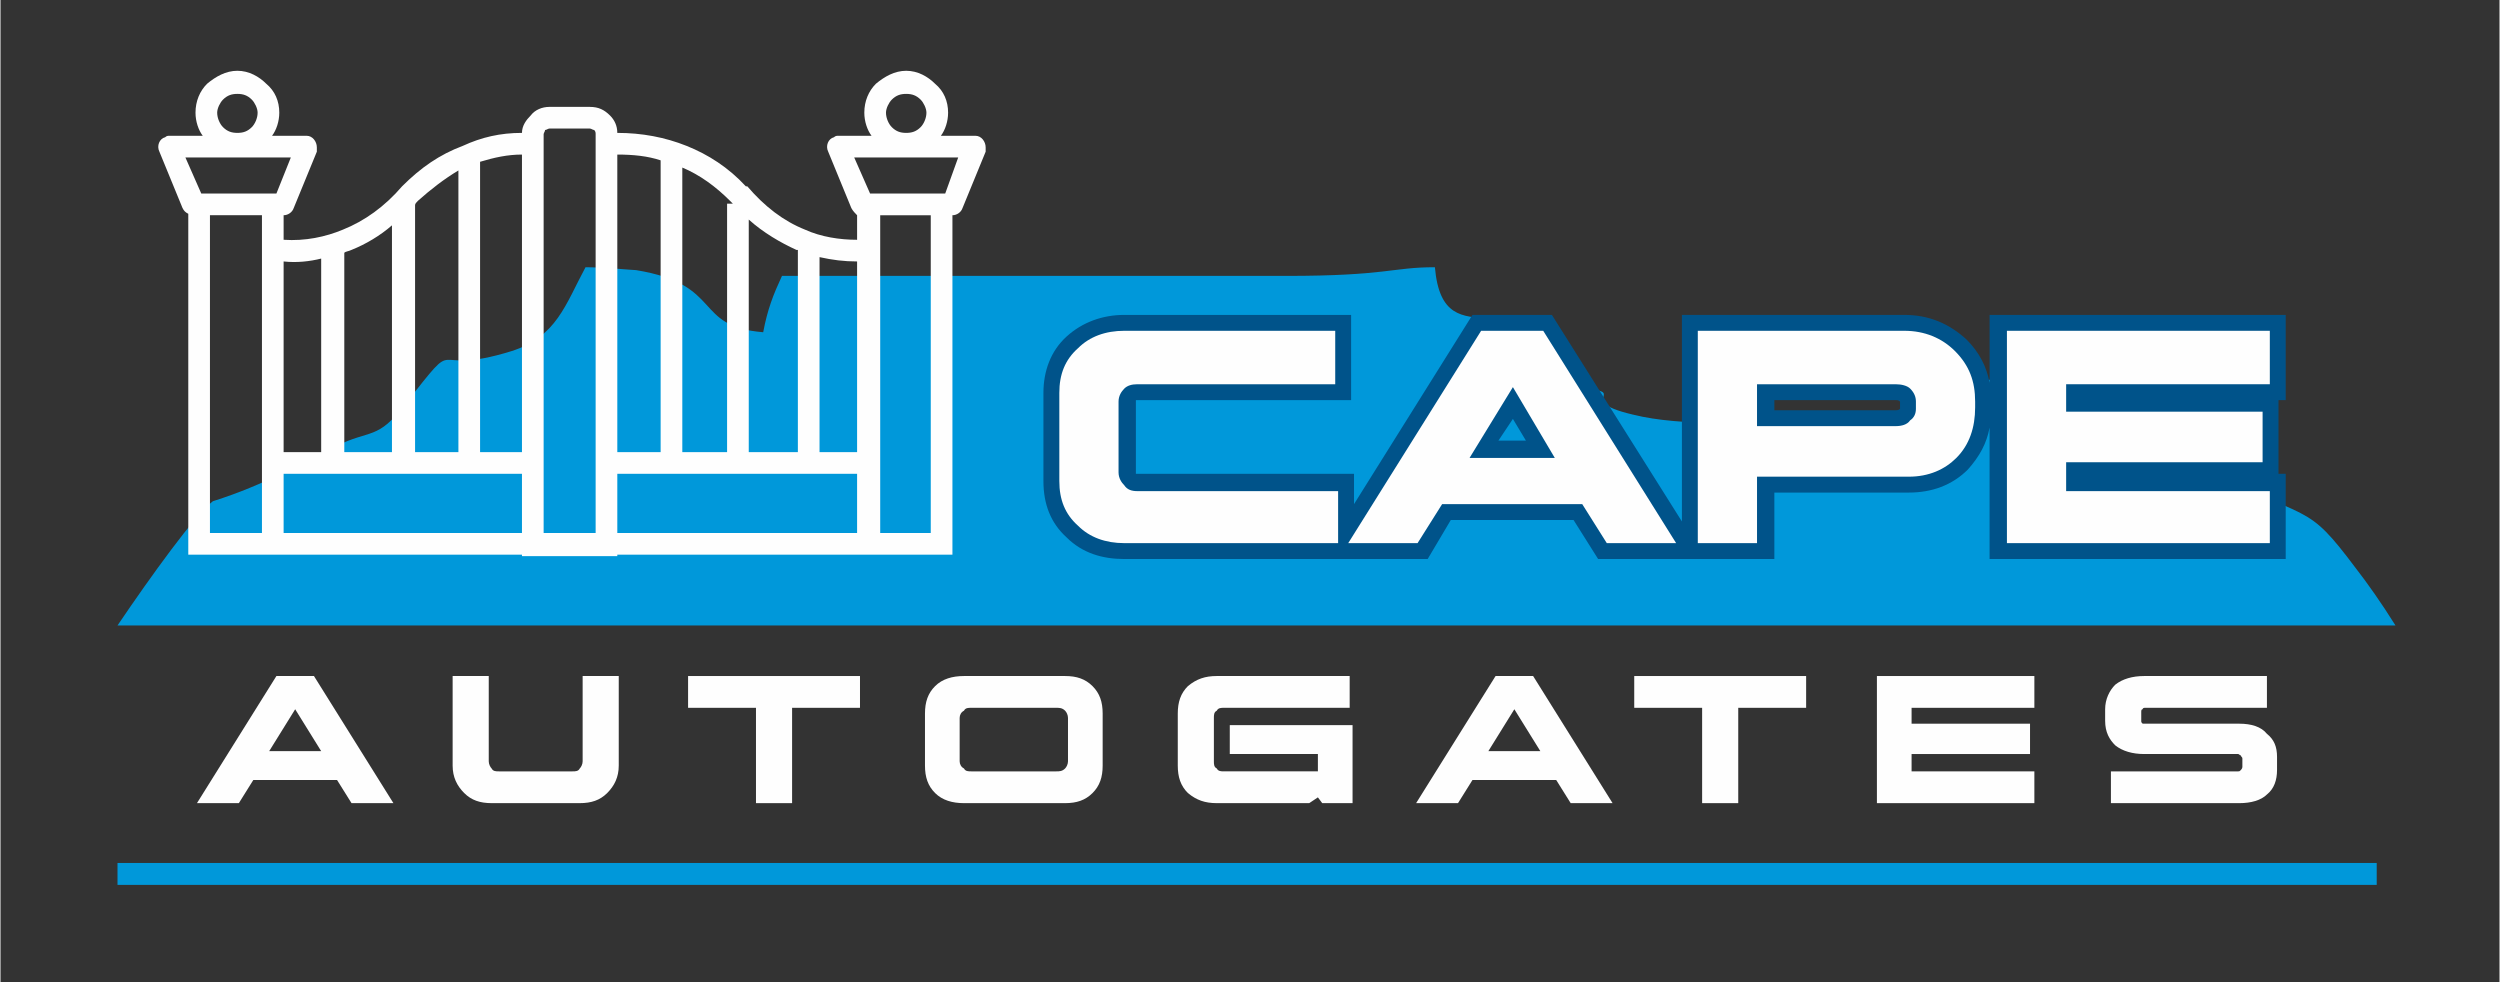 <?xml version="1.0" encoding="UTF-8"?>
<!DOCTYPE svg PUBLIC "-//W3C//DTD SVG 1.1//EN" "http://www.w3.org/Graphics/SVG/1.1/DTD/svg11.dtd">
<!-- Creator: CorelDRAW X8 -->
<svg xmlns="http://www.w3.org/2000/svg" xml:space="preserve" width="57.001mm" height="22.396mm" version="1.1" style="shape-rendering:geometricPrecision; text-rendering:geometricPrecision; image-rendering:optimizeQuality; fill-rule:evenodd; clip-rule:evenodd"
viewBox="0 0 1730 680"
 xmlns:xlink="http://www.w3.org/1999/xlink">
 <rect x="0" y="0" width="1730" height="680" fill="#333333" stroke="none"/>
 <defs>
  <style type="text/css">
   <![CDATA[
    .str0 {stroke:#0098DA;stroke-width:15.171}
    .fil3 {fill:none}
    .fil0 {fill:#0098DA}
    .fil1 {fill:#00538A}
    .fil2 {fill:#FEFEFE;fill-rule:nonzero}
   ]]>
  </style>
 </defs>
 <g id="Layer_x0020_1">
  <path class="fil0" d="M1658 433c-10,-16 -20,-30 -27,-39 -36,-48 -29,-31 -114,-73 -114,-57 -18,7 -116,-78 -30,20 -49,51 -74,68 -22,15 -15,2 -30,22l-69 -34c-21,-9 -62,-3 -98,-12 -47,-11 11,-18 -53,-18 -19,-86 -78,-15 -84,-84 -30,0 -33,6 -103,6l-349 0c-6,13 -10,23 -13,39 -49,-4 -27,-33 -88,-43 -2,0 -23,-2 -35,-2 -14,26 -20,48 -51,58 -61,19 -33,-15 -74,37 -19,25 -24,17 -48,29 -21,10 -47,26 -85,38 -12,9 -43,52 -66,86l1577 0z"/>
  <path class="fil1" d="M1377 265l0 -47 205 0 0 59 -5 0 0 51 5 0 0 59 -205 0 0 -91c-2,11 -7,20 -15,29 -11,11 -25,16 -41,16l-93 0 0 46 -122 0 -17 -27 -85 0 -16 27 -210 0c-15,0 -29,-4 -40,-15 -11,-10 -16,-23 -16,-39l0 -61c0,-15 5,-29 16,-39 11,-10 25,-15 40,-15l157 0 0 59 -148 0c-1,0 -1,0 -1,0 0,0 0,1 0,1l0 49c0,1 0,1 0,1 0,0 0,0 1,0l150 0 0 21 82 -131 55 0 90 143 0 -143 154 0c17,0 31,6 43,17 9,9 14,19 16,30zm-330 25l-10 15 19 0 -9 -15zm181 -13l0 7 84 0c1,0 2,0 3,-1 0,0 0,0 0,0l0 -5c0,0 0,0 0,0 -1,-1 -2,-1 -3,-1l-84 0z"/>
  <path class="fil2" d="M787 340l139 0 0 36 -148 0c-13,0 -24,-4 -32,-12 -9,-8 -13,-18 -13,-31l0 -61c0,-13 4,-23 13,-31 8,-8 19,-12 32,-12l146 0 0 37 -137 0c-4,0 -7,1 -9,3 -2,2 -4,5 -4,9l0 49c0,4 2,7 4,9 2,3 5,4 9,4z"/>
  <path id="1" class="fil2" d="M1068 229l92 147 -48 0 -17 -27 -97 0 -17 27 -48 0 92 -147 43 0zm-21 39l-30 49 59 0 -29 -49z"/>
  <path id="2" class="fil2" d="M1318 229c14,0 26,5 35,14 10,10 14,21 14,35l0 4c0,14 -4,26 -13,35 -8,8 -19,13 -33,13l-105 0 0 46 -41 0 0 -147 143 0zm-6 37l-96 0 0 29 96 0c4,0 8,-1 10,-4 3,-2 4,-5 4,-8l0 -5c0,-3 -1,-6 -4,-9 -2,-2 -6,-3 -10,-3z"/>
  <polygon id="3" class="fil2" points="1566,320 1430,320 1430,340 1571,340 1571,376 1389,376 1389,229 1571,229 1571,266 1430,266 1430,285 1566,285 "/>
  <path class="fil2" d="M217 468l55 88 -29 0 -10 -16 -58 0 -10 16 -29 0 55 -88 26 0zm-13 23l-18 29 36 0 -18 -29z"/>
  <path id="1" class="fil2" d="M428 468l0 62c0,8 -3,14 -8,19 -5,5 -11,7 -19,7l-61 0c-8,0 -14,-2 -19,-7 -5,-5 -8,-11 -8,-19l0 -62 25 0 0 59c0,2 1,4 2,5 1,2 3,2 5,2l51 0c2,0 4,0 5,-2 1,-1 2,-3 2,-5l0 -59 25 0z"/>
  <polygon id="2" class="fil2" points="595,490 548,490 548,556 523,556 523,490 476,490 476,468 595,468 "/>
  <path id="3" class="fil2" d="M739 527l0 -30c0,-2 -1,-4 -2,-5 -2,-2 -4,-2 -6,-2l-59 0c-2,0 -4,0 -5,2 -2,1 -3,3 -3,5l0 30c0,2 1,4 3,5 1,2 3,2 5,2l59 0c2,0 4,0 6,-2 1,-1 2,-3 2,-5zm24 -33l0 36c0,8 -2,14 -7,19 -5,5 -11,7 -19,7l-70 0c-8,0 -15,-2 -20,-7 -5,-5 -7,-11 -7,-19l0 -36c0,-8 2,-14 7,-19 5,-5 12,-7 20,-7l70 0c8,0 14,2 19,7 5,5 7,11 7,19z"/>
  <path id="4" class="fil2" d="M906 556l-64 0c-8,0 -14,-2 -20,-7 -5,-5 -7,-11 -7,-19l0 -36c0,-8 2,-14 7,-19 6,-5 12,-7 20,-7l92 0 0 22 -87 0c-2,0 -4,0 -5,2 -2,1 -2,3 -2,5l0 30c0,2 0,4 2,5 1,2 3,2 5,2l65 0 0 -12 -61 0 0 -20 85 0 0 54 -21 0 -3 -4 -6 4z"/>
  <path id="5" class="fil2" d="M1061 468l55 88 -29 0 -10 -16 -58 0 -10 16 -29 0 55 -88 26 0zm-13 23l-18 29 36 0 -18 -29z"/>
  <polygon id="6" class="fil2" points="1250,490 1203,490 1203,556 1178,556 1178,490 1131,490 1131,468 1250,468 "/>
  <polygon id="7" class="fil2" points="1405,522 1323,522 1323,534 1408,534 1408,556 1299,556 1299,468 1408,468 1408,490 1323,490 1323,501 1405,501 "/>
  <path id="8" class="fil2" d="M1550 556l-89 0 0 -22 88 0c1,0 1,0 2,-1 0,0 1,-1 1,-2l0 -6c0,-1 -1,-1 -1,-2 -1,0 -1,-1 -2,-1l-65 0c-8,0 -15,-2 -20,-6 -4,-4 -7,-9 -7,-17l0 -8c0,-7 3,-13 7,-17 5,-4 12,-6 20,-6l85 0 0 22 -84 0c-1,0 -2,0 -2,1 -1,0 -1,1 -1,2l0 6c0,1 0,1 1,2 0,0 1,0 2,0l65 0c8,0 15,2 19,7 5,4 7,9 7,16l0 9c0,7 -2,13 -7,17 -4,4 -11,6 -19,6z"/>
  <line class="fil3 str0" x1="81" y1="605" x2="1645" y2= "605" />
  <path class="fil2" d="M380 74l28 0c6,0 10,2 14,6 3,3 5,7 5,12 17,0 33,3 48,9 15,6 29,15 41,28l1 0c12,14 25,24 40,30 11,5 24,7 36,7l0 -17c-1,-1 -3,-3 -4,-5l-16 -39c-2,-4 0,-9 4,-10 1,-1 2,-1 3,-1l23 0c-3,-4 -5,-10 -5,-16 0,-8 3,-15 8,-20l0 0c6,-5 13,-9 21,-9 8,0 15,4 20,9l0 0c6,5 9,12 9,20 0,6 -2,12 -5,16l24 0c4,0 7,4 7,8 0,1 0,2 0,3l-16 39c-1,3 -4,5 -7,5l0 235 -60 0 -6 0 -166 0 0 1 -66 0 0 -1 -165 0 -8 0 -58 0 0 -236c-2,-1 -3,-2 -4,-4l-16 -39c-2,-4 0,-9 4,-10 1,-1 2,-1 3,-1l23 0c-3,-4 -5,-10 -5,-16 0,-8 3,-15 8,-20l0 0c6,-5 13,-9 21,-9 8,0 15,4 20,9l0 0c6,5 9,12 9,20 0,6 -2,12 -5,16l24 0c4,0 7,4 7,8 0,1 0,2 0,3l-16 39c-1,3 -4,5 -7,5l0 17c15,1 29,-2 41,-7 15,-6 29,-16 41,-30l0 0c13,-13 26,-22 42,-28 13,-6 26,-9 41,-9 0,-5 3,-9 6,-12l0 0c3,-4 8,-6 13,-6zm222 60l52 0 9 -25 -72 0 11 25zm35 -65c-3,-3 -6,-4 -10,-4 -4,0 -7,1 -10,4l0 0c-2,2 -4,6 -4,9 0,4 2,8 4,10l0 0c3,3 6,4 10,4 4,0 7,-1 10,-4l0 0c2,-2 4,-6 4,-10 0,-3 -2,-7 -4,-9l0 0zm-44 300l0 -41 -166 0 0 41 166 0zm0 -56l0 -132c-9,0 -17,-1 -26,-3l0 135 26 0zm-41 0l0 -140 -1 0c-11,-5 -23,-12 -33,-21l0 161 34 0zm-49 0l0 -172 4 0 -2 -2c-10,-10 -21,-18 -33,-23l0 197 31 0zm-46 0l0 -202c-9,-3 -19,-4 -30,-4l0 206 30 0zm187 -164l-35 0 0 220 35 0 0 -220zm-312 -37l0 201 29 0 0 -206c-10,0 -19,2 -29,5zm-15 201l0 -195c-10,6 -19,13 -28,21 -1,1 -2,2 -2,3l0 171 30 0zm-46 0l0 -157c-8,7 -18,13 -28,17 -2,1 -4,1 -5,2l0 138 33 0zm-49 0l0 -134c-8,2 -17,3 -26,2l0 132 26 0zm139 56l0 -41 -165 0 0 41 165 0zm-180 -220l-36 0 0 220 36 0 0 -220zm20 -40l-73 0 11 25 52 0 10 -25zm-27 -40c-3,-3 -6,-4 -10,-4 -4,0 -7,1 -10,4l0 0c-2,2 -4,6 -4,9 0,4 2,8 4,10l0 0c3,3 6,4 10,4 4,0 7,-1 10,-4l0 0c2,-2 4,-6 4,-10 0,-3 -2,-7 -4,-9l0 0zm234 20l-28 0c-1,0 -2,1 -3,1l0 0c0,1 -1,2 -1,3l0 276 36 0 0 -276c0,-1 0,-2 -1,-3 -1,0 -2,-1 -3,-1z"/>
  <rect class="fil3" width="1730" height="680"/>
 </g>
</svg>
